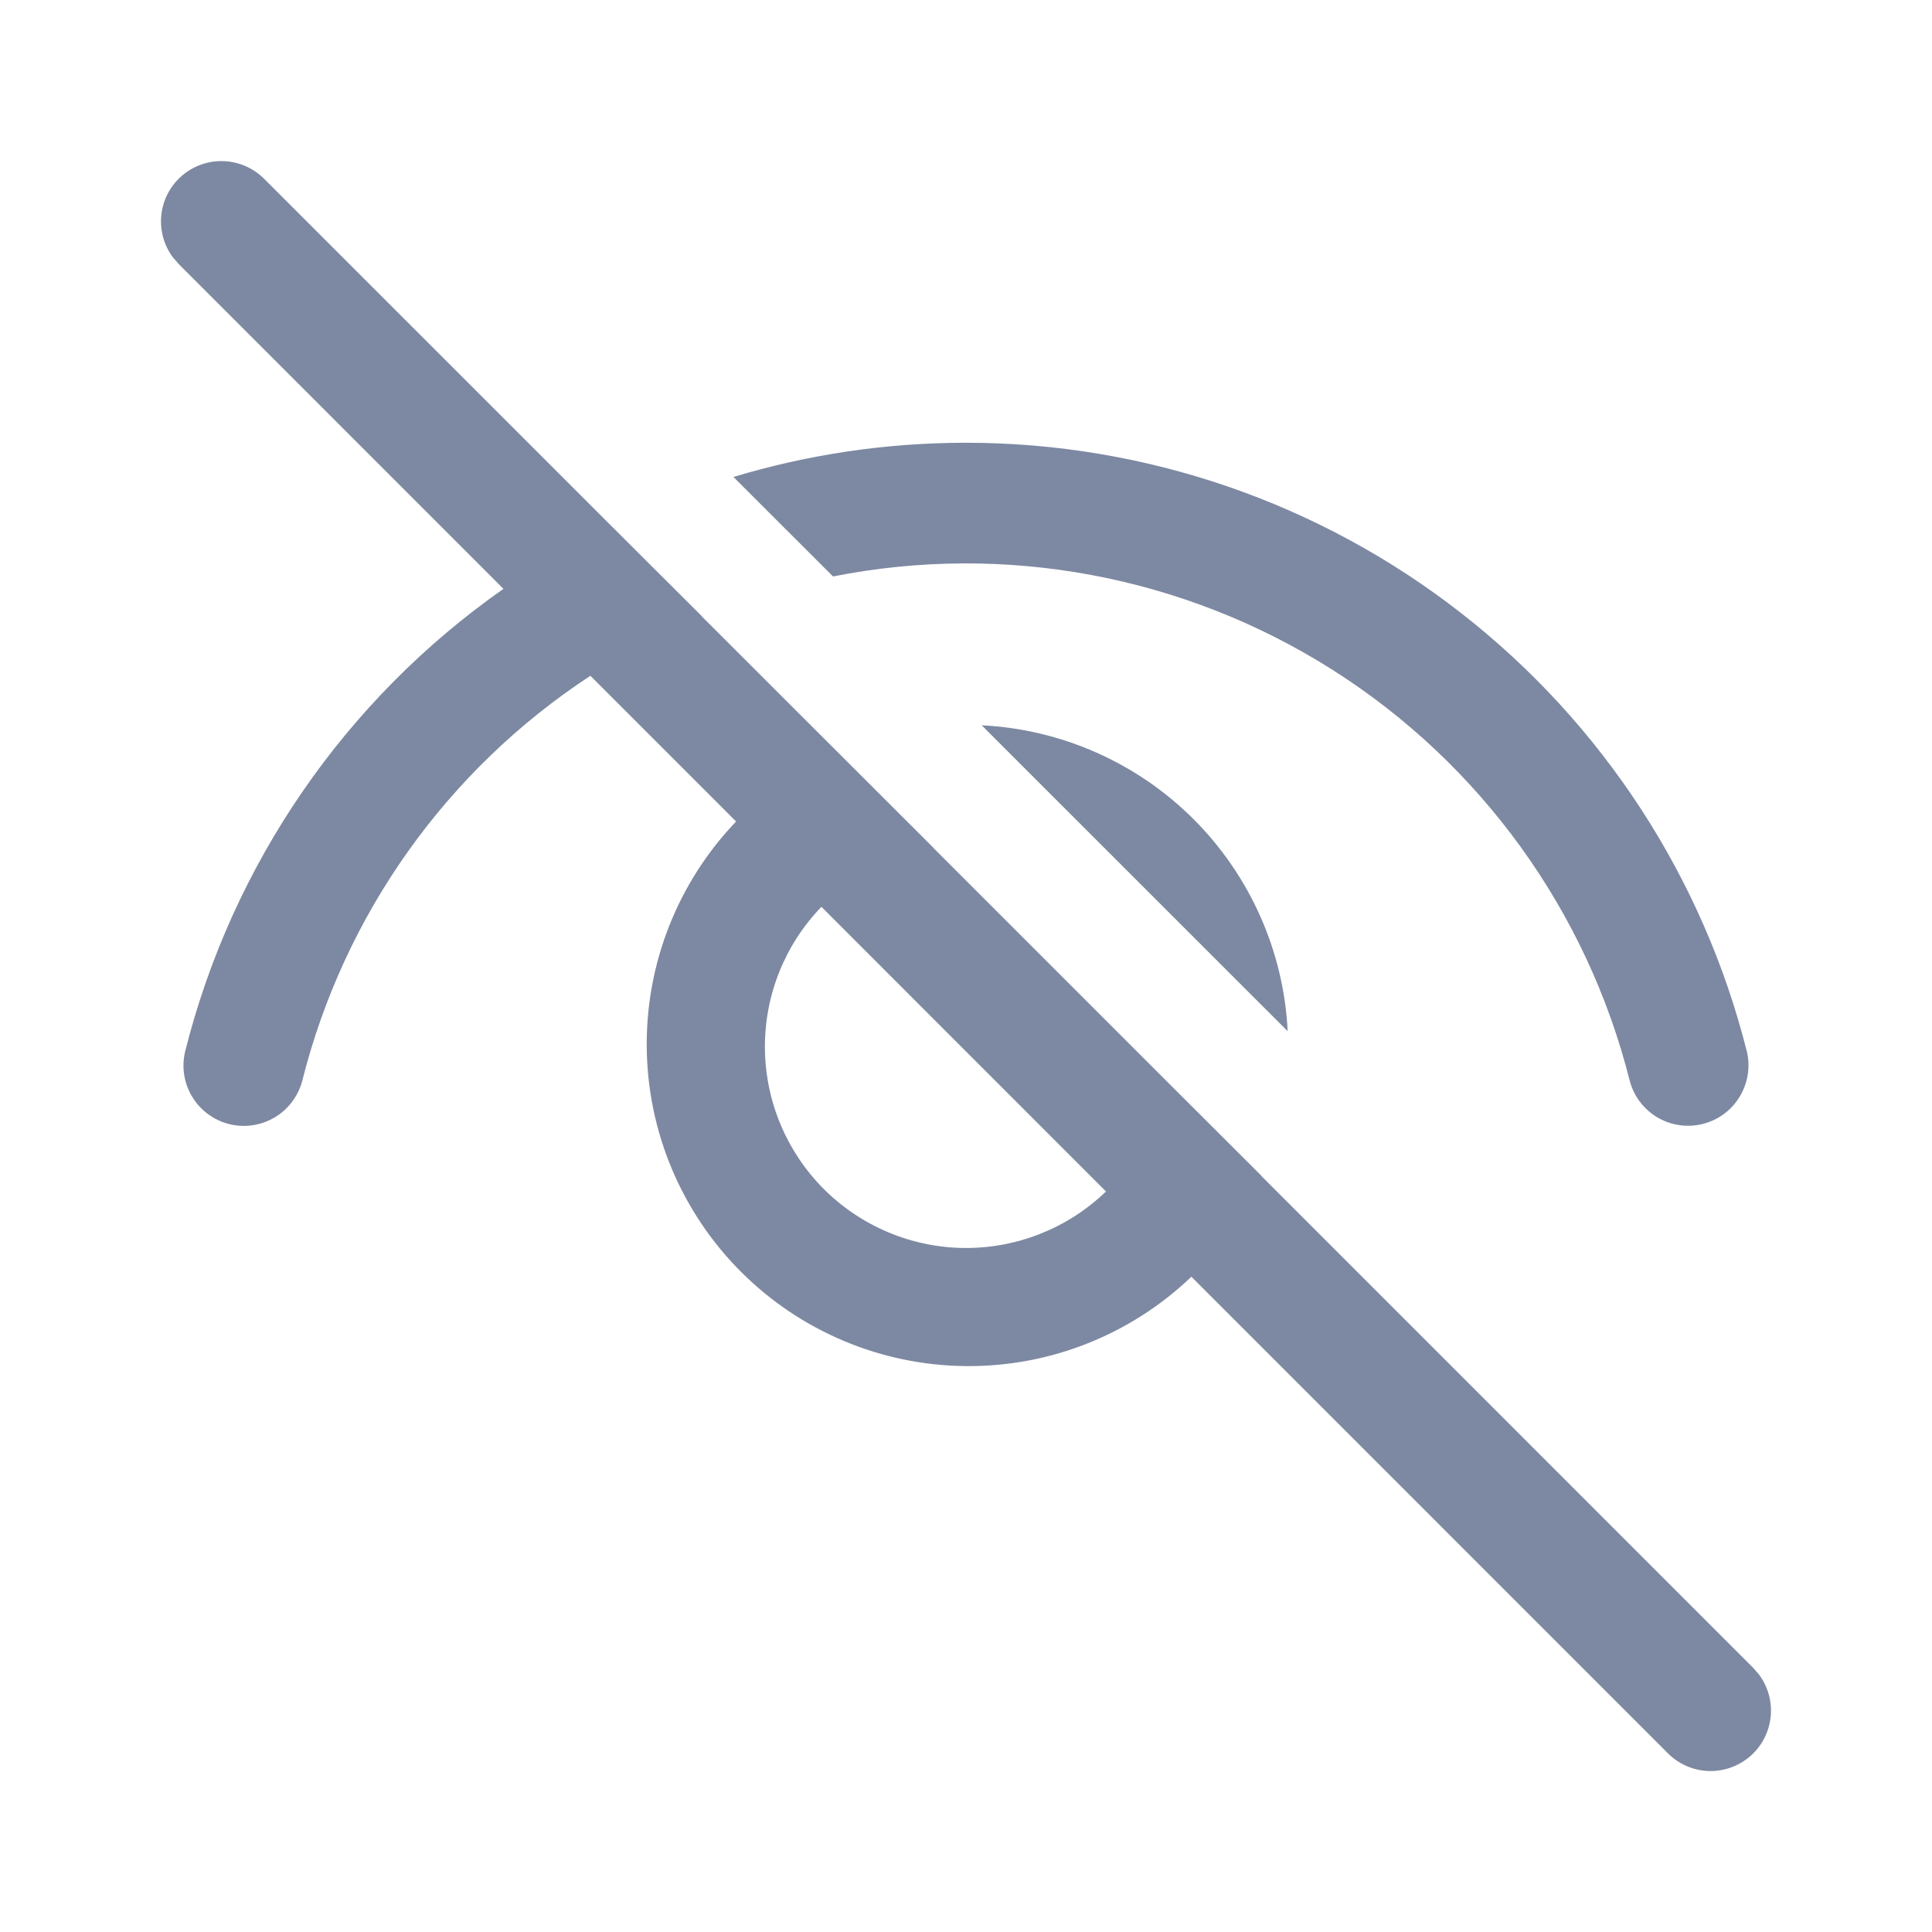 <svg width="24" height="24" viewBox="0 0 24 24" fill="none" xmlns="http://www.w3.org/2000/svg">
<path d="M2.22 2.22C2.093 2.347 2.015 2.515 2.002 2.694C1.989 2.874 2.04 3.052 2.147 3.196L2.22 3.28L6.254 7.315C4.287 8.694 2.883 10.735 2.299 13.065C2.254 13.257 2.286 13.459 2.389 13.627C2.491 13.795 2.656 13.916 2.847 13.964C3.038 14.012 3.24 13.982 3.41 13.882C3.58 13.782 3.703 13.619 3.754 13.429C4.273 11.361 5.551 9.564 7.334 8.395L9.144 10.205C8.421 10.96 8.022 11.969 8.034 13.015C8.045 14.06 8.466 15.06 9.205 15.799C9.945 16.539 10.945 16.959 11.99 16.97C13.036 16.982 14.044 16.583 14.8 15.86L20.719 21.78C20.853 21.914 21.032 21.993 21.222 22C21.411 22.007 21.596 21.942 21.74 21.818C21.883 21.695 21.974 21.521 21.995 21.333C22.016 21.144 21.965 20.955 21.852 20.803L21.779 20.719L15.666 14.605L15.667 14.603L14.467 13.405L11.597 10.535H11.599L8.719 7.658L8.72 7.656L7.587 6.526L3.28 2.22C3.139 2.08 2.948 2.001 2.75 2.001C2.551 2.001 2.36 2.08 2.22 2.22ZM10.204 11.265L13.739 14.801C13.267 15.256 12.636 15.508 11.98 15.503C11.325 15.497 10.698 15.234 10.234 14.771C9.771 14.307 9.508 13.68 9.502 13.024C9.496 12.369 9.748 11.736 10.204 11.265ZM12 5.5C11 5.5 10.03 5.648 9.111 5.925L10.348 7.161C12.487 6.737 14.708 7.152 16.55 8.319C18.393 9.487 19.716 11.318 20.247 13.433C20.299 13.622 20.422 13.783 20.591 13.882C20.76 13.981 20.962 14.01 21.152 13.962C21.342 13.915 21.506 13.795 21.608 13.628C21.711 13.461 21.745 13.261 21.702 13.07C21.16 10.908 19.91 8.988 18.152 7.617C16.395 6.245 14.229 5.5 12 5.5ZM12.195 9.01L15.996 12.81C15.947 11.818 15.53 10.88 14.828 10.177C14.125 9.475 13.187 9.059 12.195 9.01Z" fill="#7D89A2"/>
</svg>
